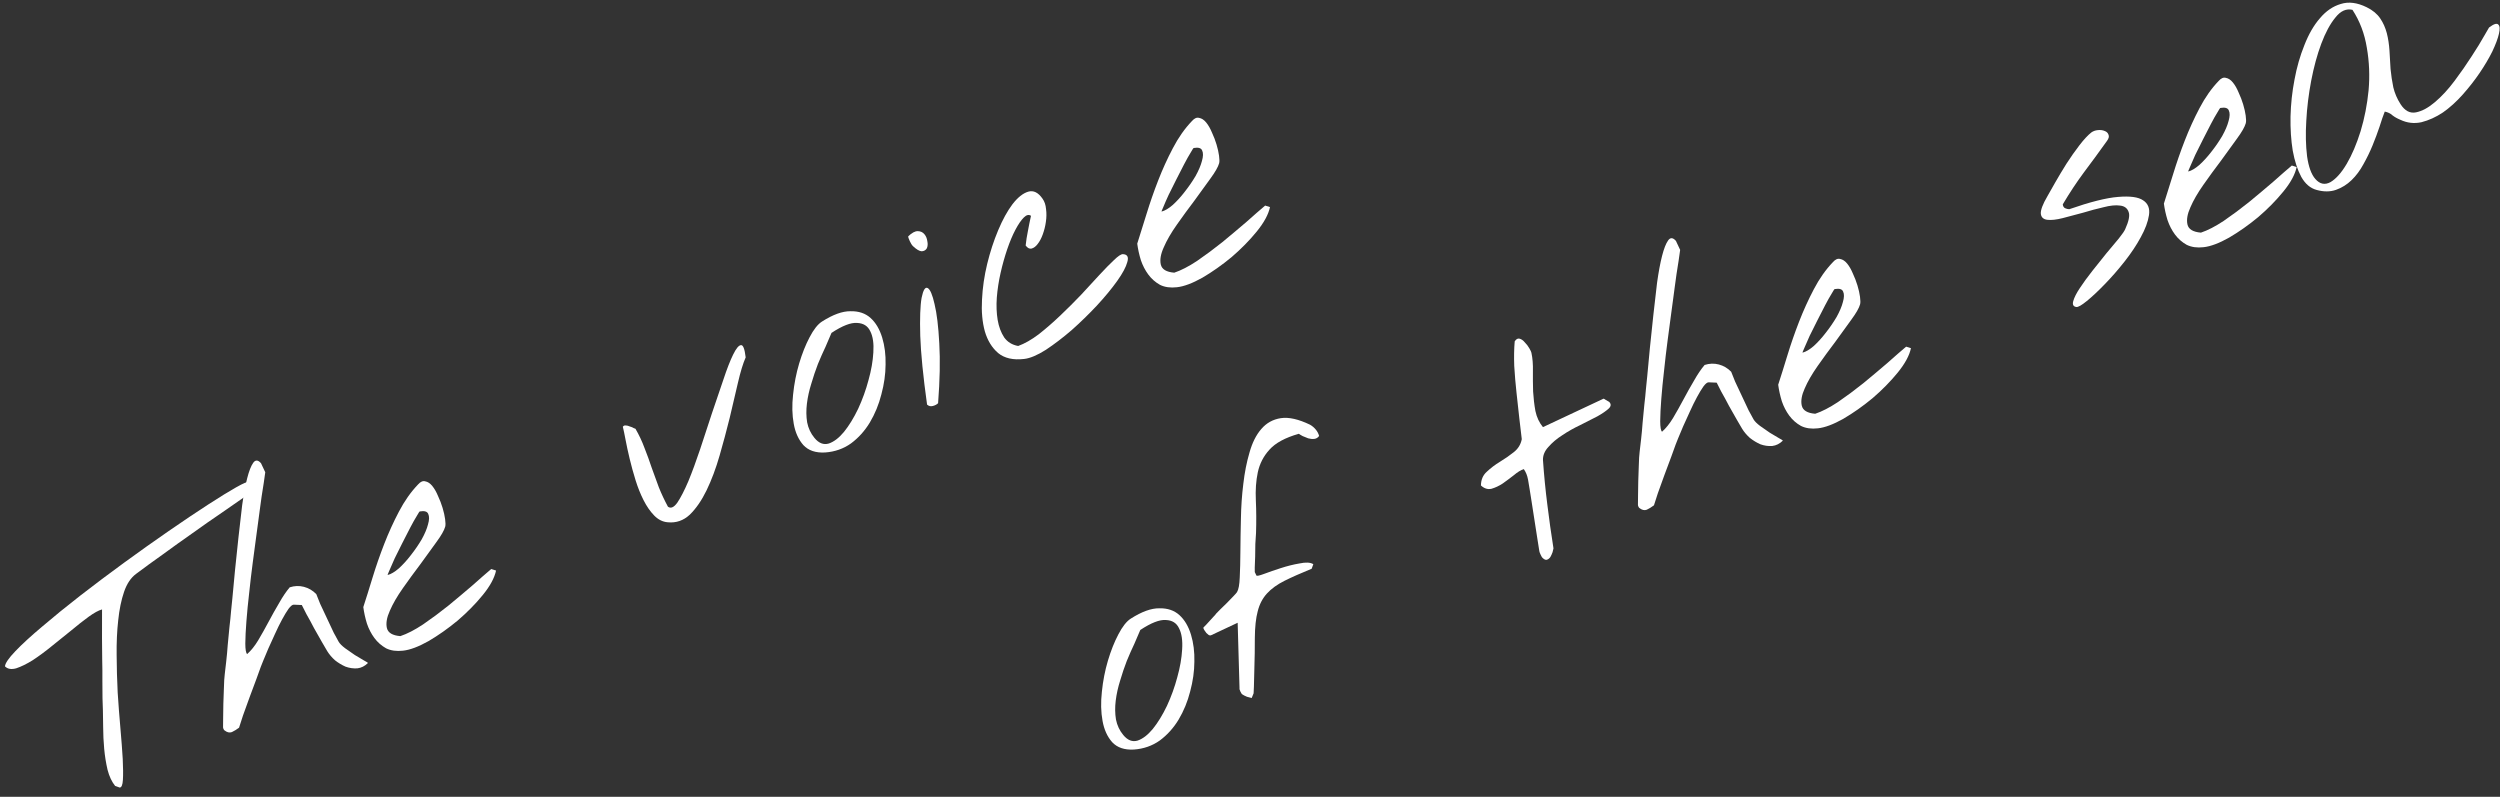 <?xml version="1.0" encoding="UTF-8"?> <svg xmlns="http://www.w3.org/2000/svg" width="251" height="80" viewBox="0 0 251 80" fill="none"><rect x="0" y="0" width="251" height="80" fill="#333333" stroke="none"/> <path d="M11.556 78.904C11.222 78.486 10.969 77.948 10.799 77.291C10.639 76.607 10.526 75.901 10.46 75.172C10.394 74.444 10.36 73.734 10.358 73.045C10.348 72.336 10.339 71.754 10.331 71.297C10.319 71.026 10.306 70.63 10.291 70.107C10.294 69.576 10.291 68.98 10.279 68.318C10.286 67.647 10.28 66.948 10.261 66.22C10.26 65.484 10.254 64.785 10.242 64.123C10.249 63.452 10.25 62.865 10.244 62.361C10.248 61.83 10.248 61.439 10.245 61.187C9.898 61.281 9.449 61.526 8.899 61.923C8.367 62.311 7.787 62.767 7.159 63.292C6.522 63.798 5.871 64.323 5.205 64.866C4.54 65.409 3.899 65.882 3.283 66.286C2.677 66.663 2.126 66.933 1.628 67.098C1.14 67.235 0.764 67.17 0.5 66.903C0.517 66.596 0.865 66.087 1.544 65.377C2.223 64.666 3.124 63.841 4.247 62.899C5.38 61.93 6.654 60.894 8.07 59.792C9.505 58.681 10.977 57.575 12.486 56.475C13.995 55.376 15.479 54.322 16.939 53.314C18.399 52.306 19.712 51.425 20.876 50.671C22.041 49.916 22.988 49.334 23.715 48.923C24.462 48.504 24.876 48.332 24.958 48.408C25.086 48.533 25.184 48.717 25.252 48.961C25.312 49.186 25.251 49.376 25.07 49.53C24.217 50.114 23.297 50.754 22.311 51.447C21.316 52.121 20.311 52.824 19.296 53.553C18.291 54.256 17.309 54.958 16.35 55.662C15.383 56.346 14.491 56.995 13.674 57.609C13.142 57.997 12.736 58.602 12.455 59.424C12.174 60.247 11.978 61.202 11.867 62.29C11.748 63.358 11.696 64.522 11.711 65.781C11.718 67.02 11.753 68.27 11.815 69.53C11.896 70.781 11.988 71.981 12.09 73.129C12.192 74.278 12.269 75.301 12.322 76.197C12.365 77.074 12.371 77.773 12.34 78.294C12.309 78.815 12.2 79.073 12.013 79.069C11.958 79.049 11.875 79.019 11.764 78.979C11.653 78.939 11.584 78.914 11.556 78.904Z" fill="white"></path> <path d="M22.541 73.331C22.505 73.302 22.473 73.259 22.447 73.203C22.411 73.127 22.394 73.066 22.395 73.019C22.4 72.833 22.403 72.521 22.404 72.083C22.416 71.617 22.423 71.142 22.425 70.658C22.438 70.145 22.455 69.666 22.475 69.219C22.495 68.772 22.508 68.456 22.512 68.269C22.523 68.195 22.542 67.99 22.569 67.656C22.615 67.312 22.663 66.898 22.712 66.415C22.771 65.904 22.822 65.35 22.864 64.755C22.926 64.151 22.982 63.56 23.034 62.984C23.104 62.398 23.159 61.855 23.2 61.352C23.259 60.841 23.302 60.418 23.329 60.083C23.414 59.284 23.502 58.345 23.594 57.266C23.705 56.178 23.82 55.077 23.941 53.961C24.061 52.846 24.186 51.763 24.314 50.713C24.462 49.654 24.628 48.759 24.814 48.028C25 47.296 25.203 46.774 25.425 46.463C25.648 46.151 25.908 46.167 26.207 46.51L26.632 47.415C26.598 47.685 26.547 48.042 26.48 48.488C26.404 48.915 26.332 49.374 26.264 49.867C26.206 50.331 26.144 50.786 26.077 51.232C26.01 51.678 25.964 52.021 25.94 52.263C25.894 52.607 25.82 53.16 25.717 53.921C25.615 54.683 25.5 55.542 25.374 56.499C25.248 57.456 25.13 58.455 25.021 59.496C24.902 60.518 24.809 61.471 24.741 62.355C24.672 63.239 24.635 63.992 24.629 64.617C24.633 65.213 24.694 65.564 24.813 65.67C25.204 65.325 25.574 64.864 25.924 64.285C26.283 63.679 26.634 63.054 26.976 62.41C27.318 61.766 27.669 61.141 28.029 60.535C28.38 59.909 28.733 59.387 29.088 58.967C29.567 58.811 30.043 58.795 30.515 58.918C30.987 59.042 31.401 59.285 31.755 59.648C31.816 59.826 31.948 60.156 32.15 60.636C32.363 61.089 32.589 61.569 32.828 62.079C33.067 62.588 33.293 63.069 33.505 63.521C33.737 63.965 33.902 64.267 34 64.428C34.117 64.627 34.335 64.846 34.655 65.087C34.967 65.309 35.292 65.536 35.631 65.768C35.98 65.973 36.283 66.153 36.54 66.308C36.816 66.454 36.949 66.542 36.939 66.569C36.624 66.879 36.27 67.056 35.878 67.102C35.476 67.13 35.081 67.073 34.694 66.933C34.316 66.766 33.962 66.552 33.633 66.292C33.314 66.005 33.056 65.7 32.858 65.379C32.76 65.218 32.586 64.92 32.335 64.485C32.076 64.031 31.808 63.559 31.531 63.067C31.273 62.567 31.019 62.099 30.769 61.664C30.538 61.221 30.382 60.914 30.302 60.744L29.492 60.71C29.353 60.707 29.177 60.847 28.965 61.131C28.772 61.406 28.558 61.759 28.324 62.191C28.089 62.624 27.854 63.102 27.617 63.628C27.381 64.153 27.154 64.651 26.937 65.121C26.74 65.582 26.571 65.983 26.433 66.325C26.294 66.666 26.209 66.878 26.179 66.962C26.099 67.183 25.954 67.585 25.744 68.167C25.525 68.73 25.296 69.344 25.056 70.01C24.826 70.647 24.606 71.257 24.396 71.838C24.204 72.412 24.073 72.819 24.002 73.059C23.765 73.24 23.523 73.387 23.278 73.503C23.043 73.59 22.797 73.533 22.541 73.331Z" fill="white"></path> <path d="M40.465 65.328C39.81 65.405 39.244 65.326 38.765 65.091C38.296 64.827 37.904 64.482 37.588 64.055C37.273 63.628 37.023 63.146 36.841 62.611C36.668 62.047 36.547 61.494 36.476 60.952C36.759 60.083 37.067 59.098 37.402 57.997C37.746 56.869 38.138 55.741 38.575 54.615C39.013 53.489 39.506 52.406 40.053 51.366C40.611 50.299 41.253 49.387 41.98 48.632C42.22 48.358 42.46 48.257 42.7 48.328C42.951 48.371 43.185 48.526 43.402 48.792C43.619 49.059 43.811 49.394 43.978 49.799C44.164 50.195 44.318 50.595 44.438 50.999C44.559 51.403 44.643 51.777 44.69 52.123C44.737 52.469 44.74 52.721 44.699 52.879C44.597 53.249 44.3 53.768 43.808 54.436C43.335 55.096 42.805 55.828 42.216 56.634C41.619 57.421 41.031 58.226 40.451 59.051C39.872 59.875 39.434 60.633 39.137 61.325C38.832 61.998 38.734 62.573 38.843 63.051C38.953 63.529 39.403 63.801 40.193 63.867C40.87 63.642 41.63 63.251 42.473 62.693C43.326 62.109 44.171 61.482 45.007 60.813C45.854 60.116 46.663 59.437 47.434 58.775C48.196 58.095 48.825 57.547 49.32 57.13L49.805 57.282C49.647 58.024 49.203 58.842 48.473 59.738C47.742 60.633 46.901 61.488 45.949 62.304C44.988 63.1 44.011 63.789 43.019 64.37C42.017 64.933 41.166 65.252 40.465 65.328ZM42.151 51.348C42.123 51.338 42.022 51.489 41.846 51.802C41.662 52.096 41.442 52.486 41.188 52.974C40.944 53.434 40.679 53.949 40.395 54.52C40.121 55.063 39.866 55.574 39.63 56.053C39.414 56.523 39.236 56.929 39.097 57.27C38.95 57.593 38.895 57.745 38.932 57.727C39.261 57.642 39.629 57.423 40.039 57.07C40.458 56.688 40.861 56.246 41.246 55.743C41.65 55.231 42.012 54.704 42.333 54.162C42.645 53.602 42.858 53.099 42.971 52.654C43.104 52.201 43.112 51.852 42.997 51.606C42.901 51.352 42.619 51.266 42.151 51.348Z" fill="white"></path> <path d="M67.036 52.436C66.534 52.395 66.082 52.17 65.682 51.759C65.282 51.349 64.927 50.837 64.616 50.223C64.305 49.61 64.037 48.942 63.812 48.218C63.588 47.495 63.391 46.782 63.222 46.079C63.053 45.376 62.915 44.739 62.808 44.167C62.701 43.596 62.609 43.156 62.533 42.847C62.6 42.746 62.695 42.702 62.816 42.714C62.955 42.717 63.099 42.753 63.246 42.822C63.404 42.864 63.533 42.918 63.634 42.986C63.745 43.026 63.8 43.046 63.8 43.046C64.166 43.679 64.472 44.33 64.716 44.997C64.971 45.637 65.207 46.286 65.424 46.944C65.659 47.593 65.899 48.251 66.144 48.919C66.407 49.578 66.713 50.228 67.06 50.871C67.344 51.083 67.66 50.946 68.007 50.461C68.346 49.956 68.713 49.243 69.108 48.321C69.495 47.38 69.889 46.308 70.292 45.107C70.704 43.877 71.102 42.666 71.486 41.473C71.888 40.272 72.27 39.149 72.631 38.105C72.983 37.041 73.306 36.211 73.601 35.612C73.905 34.986 74.169 34.666 74.393 34.653C74.609 34.621 74.766 35.03 74.866 35.881C74.6 36.489 74.341 37.336 74.091 38.42C73.841 39.504 73.565 40.681 73.263 41.95C72.953 43.201 72.614 44.465 72.247 45.742C71.88 47.019 71.446 48.178 70.945 49.219C70.454 50.232 69.894 51.047 69.263 51.666C68.624 52.265 67.882 52.522 67.036 52.436Z" fill="white"></path> <path d="M82.837 45.429C81.895 45.481 81.169 45.235 80.661 44.691C80.171 44.138 79.849 43.427 79.693 42.556C79.528 41.667 79.506 40.688 79.625 39.619C79.736 38.531 79.939 37.492 80.233 36.502C80.528 35.512 80.876 34.635 81.277 33.872C81.688 33.08 82.106 32.55 82.532 32.281C83.63 31.581 84.585 31.236 85.395 31.247C86.216 31.23 86.886 31.456 87.406 31.926C87.925 32.395 88.314 33.052 88.573 33.898C88.823 34.724 88.936 35.626 88.912 36.604C88.907 37.573 88.766 38.572 88.489 39.599C88.231 40.618 87.844 41.559 87.329 42.422C86.824 43.258 86.196 43.956 85.446 44.515C84.687 45.056 83.818 45.36 82.837 45.429ZM81.769 43.963C82.203 44.496 82.683 44.685 83.209 44.53C83.726 44.356 84.234 43.968 84.734 43.365C85.243 42.735 85.719 41.959 86.161 41.038C86.594 40.098 86.939 39.142 87.196 38.169C87.472 37.188 87.635 36.26 87.684 35.386C87.743 34.483 87.64 33.772 87.373 33.253C87.125 32.725 86.684 32.448 86.051 32.423C85.428 32.371 84.572 32.704 83.482 33.423C83.334 33.792 83.136 34.253 82.889 34.806C82.634 35.34 82.377 35.921 82.119 36.549C81.88 37.167 81.659 37.823 81.456 38.517C81.243 39.193 81.097 39.86 81.015 40.52C80.934 41.179 80.941 41.809 81.038 42.407C81.154 42.997 81.398 43.516 81.769 43.963Z" fill="white"></path> <path d="M93.077 40.621C92.681 37.769 92.454 35.47 92.394 33.726C92.344 31.954 92.39 30.678 92.53 29.899C92.689 29.111 92.893 28.785 93.141 28.921C93.39 29.058 93.619 29.595 93.829 30.532C94.057 31.46 94.216 32.778 94.305 34.486C94.403 36.166 94.363 38.164 94.185 40.48C94.061 40.608 93.886 40.701 93.661 40.761C93.436 40.821 93.241 40.774 93.077 40.621ZM91.638 24.691C91.556 24.614 91.457 24.453 91.342 24.208C91.227 23.963 91.175 23.803 91.186 23.729C91.549 23.374 91.87 23.2 92.15 23.207C92.429 23.214 92.65 23.317 92.813 23.517C92.967 23.698 93.064 23.929 93.103 24.209C93.162 24.481 93.147 24.718 93.058 24.921C92.96 25.105 92.79 25.208 92.547 25.23C92.314 25.224 92.011 25.044 91.638 24.691Z" fill="white"></path> <path d="M102.836 36.038C101.724 36.169 100.848 35.97 100.208 35.442C99.588 34.905 99.144 34.181 98.878 33.27C98.621 32.332 98.526 31.272 98.593 30.09C98.65 28.889 98.824 27.691 99.114 26.496C99.405 25.301 99.773 24.173 100.218 23.112C100.664 22.051 101.142 21.183 101.652 20.505C102.182 19.819 102.709 19.399 103.235 19.244C103.761 19.089 104.24 19.325 104.672 19.951C104.87 20.226 104.987 20.573 105.023 20.994C105.079 21.405 105.073 21.834 105.006 22.279C104.949 22.698 104.845 23.114 104.695 23.53C104.555 23.918 104.384 24.24 104.182 24.496C103.999 24.743 103.795 24.896 103.57 24.956C103.364 25.007 103.166 24.904 102.976 24.648C103.026 24.165 103.103 23.668 103.209 23.158C103.306 22.629 103.406 22.133 103.511 21.669C103.3 21.515 103.061 21.57 102.794 21.834C102.527 22.097 102.246 22.505 101.953 23.057C101.66 23.609 101.383 24.269 101.121 25.036C100.87 25.775 100.651 26.557 100.463 27.382C100.275 28.207 100.147 29.038 100.08 29.875C100.023 30.684 100.051 31.431 100.164 32.114C100.278 32.797 100.497 33.385 100.82 33.877C101.153 34.342 101.622 34.629 102.225 34.737C102.874 34.501 103.564 34.108 104.295 33.557C105.017 32.988 105.736 32.363 106.452 31.681C107.168 31 107.865 30.304 108.544 29.594C109.234 28.856 109.851 28.186 110.397 27.585C110.962 26.974 111.445 26.483 111.845 26.11C112.256 25.71 112.554 25.513 112.741 25.517C113.188 25.538 113.335 25.802 113.182 26.311C113.049 26.811 112.712 27.441 112.171 28.201C111.631 28.962 110.949 29.788 110.125 30.681C109.312 31.547 108.467 32.369 107.59 33.149C106.705 33.91 105.84 34.569 104.997 35.127C104.145 35.665 103.425 35.969 102.836 36.038Z" fill="white"></path> <path d="M118.167 28.838C117.513 28.915 116.946 28.836 116.467 28.601C115.998 28.338 115.606 27.992 115.291 27.565C114.975 27.138 114.726 26.657 114.543 26.121C114.371 25.558 114.249 25.005 114.179 24.462C114.461 23.593 114.769 22.608 115.104 21.508C115.449 20.379 115.84 19.252 116.278 18.125C116.716 16.999 117.208 15.916 117.756 14.877C118.313 13.809 118.955 12.898 119.682 12.142C119.922 11.868 120.162 11.767 120.403 11.838C120.653 11.882 120.887 12.037 121.104 12.303C121.321 12.569 121.513 12.905 121.681 13.309C121.867 13.706 122.02 14.105 122.14 14.509C122.261 14.913 122.345 15.288 122.392 15.634C122.44 15.98 122.443 16.231 122.402 16.389C122.299 16.759 122.002 17.278 121.511 17.947C121.038 18.606 120.507 19.338 119.919 20.144C119.322 20.931 118.733 21.737 118.154 22.561C117.574 23.386 117.136 24.144 116.84 24.835C116.534 25.508 116.436 26.084 116.545 26.562C116.655 27.04 117.105 27.312 117.895 27.378C118.572 27.152 119.332 26.761 120.175 26.204C121.028 25.619 121.873 24.992 122.71 24.323C123.556 23.626 124.365 22.947 125.136 22.286C125.899 21.605 126.527 21.057 127.022 20.64L127.508 20.792C127.35 21.534 126.905 22.352 126.175 23.248C125.445 24.143 124.604 24.998 123.652 25.814C122.691 26.61 121.714 27.299 120.721 27.881C119.719 28.443 118.868 28.762 118.167 28.838ZM119.853 14.858C119.825 14.848 119.724 14.999 119.548 15.312C119.364 15.606 119.145 15.996 118.89 16.484C118.646 16.944 118.382 17.459 118.097 18.03C117.823 18.573 117.568 19.084 117.333 19.563C117.116 20.033 116.938 20.439 116.8 20.78C116.652 21.103 116.597 21.255 116.635 21.238C116.963 21.152 117.332 20.933 117.741 20.58C118.161 20.199 118.563 19.757 118.948 19.253C119.352 18.741 119.715 18.215 120.035 17.673C120.347 17.112 120.56 16.609 120.674 16.165C120.806 15.711 120.815 15.362 120.699 15.117C120.603 14.863 120.321 14.777 119.853 14.858Z" fill="white"></path> <path d="M113.841 75.255C112.898 75.307 112.173 75.061 111.664 74.517C111.174 73.964 110.852 73.253 110.696 72.382C110.532 71.493 110.509 70.513 110.629 69.445C110.739 68.357 110.942 67.318 111.236 66.328C111.531 65.338 111.879 64.461 112.28 63.698C112.691 62.906 113.109 62.376 113.535 62.107C114.633 61.407 115.588 61.062 116.398 61.073C117.219 61.056 117.889 61.282 118.409 61.752C118.928 62.221 119.318 62.878 119.577 63.724C119.826 64.55 119.939 65.452 119.915 66.43C119.91 67.399 119.769 68.397 119.492 69.425C119.234 70.444 118.847 71.385 118.332 72.248C117.827 73.084 117.199 73.782 116.449 74.341C115.69 74.881 114.821 75.186 113.841 75.255ZM112.772 73.789C113.207 74.322 113.687 74.511 114.212 74.356C114.729 74.182 115.237 73.794 115.737 73.191C116.246 72.561 116.722 71.785 117.164 70.864C117.597 69.924 117.942 68.968 118.199 67.995C118.475 67.014 118.638 66.086 118.687 65.211C118.747 64.309 118.643 63.598 118.376 63.079C118.128 62.551 117.688 62.274 117.055 62.249C116.431 62.197 115.575 62.53 114.486 63.249C114.337 63.618 114.139 64.079 113.892 64.632C113.637 65.166 113.38 65.747 113.123 66.374C112.884 66.993 112.662 67.649 112.459 68.343C112.247 69.018 112.1 69.686 112.018 70.346C111.937 71.005 111.945 71.635 112.042 72.233C112.158 72.823 112.401 73.342 112.772 73.789Z" fill="white"></path> <path d="M124.741 69.722C124.686 69.702 124.618 69.607 124.538 69.437C124.459 69.268 124.429 69.155 124.449 69.1L124.261 62.525L121.574 63.787C121.517 63.813 121.443 63.802 121.351 63.753C121.278 63.695 121.201 63.628 121.119 63.552C121.047 63.447 120.979 63.353 120.916 63.267C120.844 63.163 120.813 63.074 120.825 62.999C120.872 62.954 120.958 62.867 121.083 62.74C121.207 62.613 121.336 62.471 121.47 62.316C121.605 62.161 121.734 62.02 121.858 61.892C121.983 61.765 122.064 61.669 122.103 61.605C122.151 61.559 122.275 61.432 122.476 61.223C122.696 61.004 122.925 60.782 123.163 60.554C123.412 60.3 123.637 60.068 123.838 59.858C124.038 59.649 124.158 59.512 124.197 59.448C124.353 59.19 124.444 58.699 124.471 57.972C124.508 57.218 124.53 56.334 124.536 55.318C124.543 54.302 124.56 53.212 124.589 52.048C124.609 50.865 124.688 49.711 124.828 48.587C124.959 47.444 125.166 46.391 125.451 45.429C125.727 44.448 126.119 43.665 126.627 43.081C127.145 42.47 127.802 42.104 128.597 41.983C129.392 41.863 130.37 42.083 131.531 42.643C131.751 42.769 131.943 42.932 132.106 43.132C132.26 43.313 132.371 43.526 132.44 43.77C132.314 43.944 132.153 44.042 131.957 44.065C131.761 44.088 131.556 44.069 131.343 44.008C131.149 43.938 130.965 43.864 130.79 43.785C130.606 43.687 130.477 43.609 130.404 43.552C129.043 43.938 128.061 44.468 127.457 45.143C126.863 45.79 126.472 46.549 126.283 47.42C126.103 48.264 126.038 49.204 126.087 50.24C126.136 51.275 126.142 52.366 126.105 53.511C126.079 53.8 126.056 54.167 126.036 54.614C126.034 55.052 126.028 55.48 126.018 55.9C126.008 56.319 125.994 56.682 125.977 56.989C125.979 57.287 125.98 57.436 125.98 57.436L126.14 57.776C126.175 57.851 126.437 57.797 126.926 57.614C127.416 57.43 127.97 57.238 128.59 57.039C129.229 56.831 129.857 56.674 130.475 56.569C131.103 56.435 131.563 56.46 131.857 56.644L131.692 57.102C130.591 57.55 129.677 57.956 128.95 58.32C128.223 58.685 127.64 59.108 127.199 59.591C126.759 60.075 126.45 60.668 126.275 61.372C126.09 62.057 125.993 62.954 125.985 64.063C125.985 64.454 125.981 64.962 125.975 65.587C125.96 66.192 125.945 66.797 125.931 67.403C125.907 67.989 125.894 68.502 125.893 68.939C125.882 69.359 125.872 69.582 125.862 69.61L125.669 70.08C125.595 70.069 125.437 70.028 125.197 69.957C124.966 69.858 124.814 69.78 124.741 69.722Z" fill="white"></path> <path d="M154.856 55.994C154.819 55.965 154.761 55.866 154.681 55.696C154.602 55.527 154.558 55.409 154.55 55.344C154.509 55.11 154.445 54.703 154.357 54.123C154.259 53.524 154.163 52.902 154.067 52.256C153.962 51.592 153.866 50.97 153.777 50.39C153.689 49.81 153.625 49.403 153.584 49.169C153.535 48.869 153.478 48.528 153.413 48.144C153.339 47.742 153.199 47.393 152.992 47.099C152.691 47.194 152.36 47.396 151.998 47.704C151.628 47.993 151.253 48.273 150.873 48.543C150.504 48.785 150.127 48.963 149.742 49.074C149.367 49.158 149.015 49.047 148.687 48.741C148.692 48.163 148.89 47.702 149.281 47.357C149.662 46.994 150.104 46.66 150.605 46.355C151.107 46.051 151.567 45.731 151.985 45.397C152.422 45.053 152.689 44.617 152.786 44.089C152.726 43.519 152.645 42.832 152.543 42.028C152.452 41.196 152.357 40.331 152.258 39.434C152.159 38.537 152.083 37.641 152.03 36.745C151.997 35.84 152.012 35.015 152.077 34.271C152.223 34.042 152.388 33.953 152.573 34.004C152.758 34.055 152.932 34.181 153.095 34.38C153.268 34.552 153.417 34.747 153.542 34.965C153.667 35.182 153.738 35.333 153.754 35.417C153.872 35.961 153.922 36.581 153.904 37.28C153.897 37.951 153.904 38.627 153.924 39.308C153.964 39.98 154.041 40.634 154.156 41.27C154.289 41.898 154.542 42.436 154.913 42.883L160.994 40.027C161.013 40.018 161.091 40.062 161.229 40.158C161.357 40.236 161.468 40.299 161.56 40.348C161.778 40.568 161.758 40.796 161.501 41.032C161.243 41.268 160.869 41.524 160.377 41.801C159.877 42.059 159.301 42.352 158.65 42.681C158.009 42.982 157.409 43.322 156.85 43.699C156.301 44.049 155.839 44.439 155.465 44.867C155.082 45.277 154.899 45.72 154.915 46.196C155.018 47.69 155.163 49.175 155.351 50.652C155.529 52.111 155.735 53.579 155.969 55.057C155.958 55.131 155.927 55.261 155.876 55.446C155.816 55.612 155.742 55.774 155.654 55.93C155.558 56.067 155.439 56.158 155.298 56.201C155.176 56.235 155.029 56.166 154.856 55.994Z" fill="white"></path> <path d="M164.596 51.006C164.56 50.977 164.528 50.934 164.502 50.877C164.466 50.802 164.449 50.741 164.45 50.694C164.455 50.508 164.458 50.196 164.459 49.758C164.471 49.292 164.478 48.817 164.481 48.333C164.493 47.82 164.51 47.341 164.53 46.894C164.55 46.447 164.563 46.13 164.567 45.944C164.578 45.87 164.597 45.665 164.624 45.331C164.67 44.987 164.718 44.573 164.767 44.09C164.826 43.579 164.877 43.025 164.919 42.43C164.981 41.826 165.037 41.235 165.089 40.659C165.159 40.073 165.214 39.529 165.255 39.027C165.314 38.516 165.357 38.093 165.384 37.758C165.469 36.959 165.557 36.02 165.649 34.941C165.76 33.853 165.875 32.752 165.996 31.636C166.116 30.521 166.241 29.438 166.369 28.388C166.517 27.329 166.683 26.434 166.869 25.702C167.055 24.971 167.258 24.449 167.48 24.138C167.703 23.826 167.963 23.842 168.262 24.185L168.687 25.09C168.653 25.36 168.602 25.717 168.535 26.163C168.459 26.59 168.387 27.049 168.319 27.541C168.261 28.006 168.199 28.461 168.132 28.907C168.065 29.353 168.019 29.696 167.995 29.938C167.949 30.282 167.875 30.834 167.772 31.596C167.67 32.358 167.555 33.217 167.429 34.174C167.303 35.131 167.185 36.13 167.076 37.171C166.957 38.193 166.864 39.146 166.796 40.03C166.727 40.913 166.69 41.667 166.684 42.292C166.688 42.888 166.749 43.239 166.868 43.345C167.259 43 167.629 42.539 167.979 41.96C168.338 41.354 168.689 40.729 169.031 40.085C169.373 39.441 169.724 38.816 170.084 38.209C170.435 37.584 170.788 37.062 171.143 36.642C171.622 36.486 172.098 36.47 172.57 36.593C173.042 36.717 173.456 36.96 173.81 37.323C173.871 37.501 174.003 37.831 174.205 38.311C174.418 38.764 174.644 39.244 174.883 39.754C175.122 40.263 175.348 40.743 175.56 41.196C175.792 41.64 175.957 41.942 176.055 42.103C176.171 42.301 176.39 42.521 176.71 42.762C177.021 42.984 177.347 43.211 177.686 43.443C178.035 43.648 178.338 43.827 178.595 43.983C178.871 44.129 179.004 44.217 178.994 44.244C178.679 44.553 178.325 44.731 177.933 44.777C177.531 44.805 177.136 44.748 176.748 44.608C176.37 44.441 176.017 44.227 175.688 43.967C175.369 43.68 175.111 43.375 174.913 43.053C174.815 42.893 174.64 42.595 174.39 42.16C174.131 41.706 173.863 41.233 173.586 40.742C173.328 40.242 173.074 39.774 172.824 39.339C172.593 38.896 172.437 38.589 172.357 38.419L171.547 38.385C171.408 38.382 171.232 38.522 171.02 38.806C170.827 39.081 170.613 39.434 170.379 39.866C170.144 40.299 169.909 40.777 169.672 41.303C169.436 41.828 169.209 42.326 168.992 42.796C168.795 43.257 168.626 43.658 168.487 44C168.349 44.341 168.264 44.553 168.234 44.636C168.154 44.858 168.009 45.26 167.799 45.842C167.58 46.405 167.351 47.019 167.111 47.684C166.881 48.322 166.661 48.931 166.451 49.513C166.259 50.087 166.128 50.493 166.057 50.734C165.82 50.914 165.578 51.062 165.333 51.178C165.098 51.265 164.852 51.208 164.596 51.006Z" fill="white"></path> <path d="M182.52 43.003C181.865 43.08 181.299 43.001 180.82 42.765C180.351 42.502 179.959 42.157 179.643 41.73C179.328 41.303 179.078 40.821 178.896 40.286C178.723 39.722 178.602 39.169 178.531 38.627C178.814 37.758 179.122 36.773 179.457 35.672C179.801 34.544 180.193 33.416 180.63 32.29C181.068 31.164 181.561 30.081 182.108 29.041C182.666 27.974 183.308 27.062 184.035 26.307C184.275 26.033 184.515 25.932 184.755 26.003C185.006 26.046 185.24 26.201 185.457 26.467C185.674 26.734 185.866 27.069 186.033 27.474C186.219 27.87 186.372 28.27 186.493 28.674C186.614 29.078 186.698 29.452 186.745 29.798C186.792 30.144 186.795 30.396 186.754 30.553C186.652 30.924 186.355 31.443 185.863 32.111C185.39 32.771 184.86 33.503 184.271 34.309C183.674 35.096 183.086 35.901 182.506 36.726C181.927 37.55 181.489 38.308 181.192 39C180.887 39.673 180.789 40.248 180.898 40.726C181.007 41.204 181.457 41.476 182.248 41.542C182.925 41.317 183.684 40.925 184.528 40.368C185.381 39.783 186.226 39.157 187.062 38.487C187.909 37.791 188.718 37.112 189.489 36.45C190.251 35.77 190.88 35.222 191.375 34.805L191.86 34.957C191.702 35.699 191.258 36.517 190.528 37.413C189.797 38.308 188.956 39.163 188.004 39.979C187.043 40.775 186.066 41.464 185.074 42.045C184.072 42.608 183.22 42.927 182.52 43.003ZM184.206 29.023C184.178 29.013 184.076 29.164 183.901 29.477C183.717 29.77 183.497 30.161 183.243 30.649C182.999 31.109 182.734 31.624 182.45 32.195C182.176 32.738 181.921 33.249 181.685 33.728C181.469 34.198 181.291 34.604 181.152 34.945C181.004 35.268 180.949 35.42 180.987 35.402C181.315 35.317 181.684 35.098 182.094 34.745C182.513 34.363 182.916 33.921 183.301 33.418C183.705 32.906 184.067 32.379 184.388 31.837C184.7 31.276 184.913 30.774 185.026 30.329C185.159 29.876 185.167 29.526 185.052 29.281C184.956 29.027 184.674 28.941 184.206 29.023Z" fill="white"></path> <path d="M208.458 30.822C208.161 30.777 208.059 30.584 208.151 30.241C208.253 29.871 208.474 29.434 208.812 28.93C209.161 28.398 209.58 27.821 210.071 27.199C210.562 26.577 211.033 25.988 211.485 25.43C211.955 24.864 212.368 24.371 212.723 23.951C213.07 23.512 213.282 23.205 213.361 23.03C213.735 22.21 213.852 21.626 213.712 21.277C213.581 20.901 213.297 20.689 212.861 20.641C212.415 20.575 211.854 20.631 211.179 20.81C210.513 20.961 209.829 21.145 209.124 21.36C208.43 21.548 207.755 21.727 207.098 21.898C206.46 22.059 205.946 22.116 205.556 22.069C205.166 22.022 204.947 21.826 204.9 21.48C204.862 21.106 205.087 20.506 205.573 19.679C205.748 19.367 206.007 18.912 206.347 18.314C206.688 17.717 207.063 17.092 207.47 16.441C207.896 15.78 208.331 15.162 208.774 14.585C209.217 14.009 209.614 13.581 209.966 13.301C210.155 13.165 210.372 13.087 210.615 13.065C210.876 13.034 211.109 13.063 211.311 13.152C211.505 13.222 211.633 13.346 211.694 13.525C211.773 13.695 211.722 13.903 211.539 14.15C210.747 15.258 209.976 16.311 209.224 17.309C208.491 18.297 207.785 19.365 207.104 20.514C207.118 20.691 207.19 20.819 207.318 20.896C207.466 20.965 207.609 21.001 207.749 21.005C209.845 20.274 211.482 19.862 212.658 19.77C213.854 19.669 214.69 19.782 215.166 20.111C215.662 20.431 215.859 20.925 215.759 21.593C215.659 22.262 215.384 23.001 214.936 23.81C214.506 24.61 213.959 25.431 213.295 26.272C212.631 27.113 211.965 27.875 211.296 28.557C210.645 29.231 210.054 29.785 209.521 30.219C208.989 30.653 208.634 30.854 208.458 30.822Z" fill="white"></path> <path d="M221.243 24.818C220.589 24.895 220.023 24.816 219.544 24.58C219.075 24.317 218.683 23.972 218.367 23.545C218.051 23.118 217.802 22.636 217.62 22.101C217.447 21.537 217.326 20.984 217.255 20.442C217.537 19.573 217.846 18.588 218.181 17.487C218.525 16.358 218.916 15.231 219.354 14.105C219.792 12.979 220.285 11.896 220.832 10.856C221.39 9.789 222.032 8.877 222.759 8.122C222.999 7.848 223.239 7.747 223.479 7.818C223.73 7.861 223.964 8.016 224.181 8.282C224.398 8.549 224.59 8.884 224.757 9.289C224.943 9.685 225.096 10.085 225.217 10.489C225.337 10.892 225.421 11.267 225.469 11.613C225.516 11.959 225.519 12.211 225.478 12.368C225.376 12.739 225.079 13.258 224.587 13.926C224.114 14.585 223.584 15.318 222.995 16.124C222.398 16.91 221.81 17.716 221.23 18.541C220.651 19.365 220.213 20.123 219.916 20.815C219.611 21.488 219.513 22.063 219.622 22.541C219.731 23.019 220.181 23.291 220.972 23.357C221.648 23.132 222.408 22.74 223.252 22.183C224.105 21.598 224.95 20.971 225.786 20.302C226.633 19.606 227.442 18.927 228.213 18.265C228.975 17.585 229.604 17.037 230.099 16.62L230.584 16.772C230.426 17.514 229.982 18.332 229.252 19.227C228.521 20.123 227.68 20.978 226.728 21.794C225.767 22.59 224.79 23.279 223.797 23.86C222.796 24.423 221.944 24.742 221.243 24.818ZM222.93 10.838C222.902 10.828 222.8 10.979 222.625 11.292C222.441 11.585 222.221 11.976 221.967 12.464C221.723 12.924 221.458 13.439 221.174 14.01C220.9 14.553 220.645 15.064 220.409 15.543C220.193 16.013 220.015 16.419 219.876 16.76C219.728 17.082 219.673 17.235 219.711 17.217C220.039 17.132 220.408 16.913 220.818 16.559C221.237 16.178 221.639 15.736 222.025 15.233C222.429 14.721 222.791 14.194 223.112 13.652C223.424 13.091 223.637 12.589 223.75 12.144C223.883 11.691 223.891 11.341 223.776 11.096C223.68 10.842 223.398 10.756 222.93 10.838Z" fill="white"></path> <path d="M232.597 19.072C231.967 18.907 231.451 18.471 231.049 17.762C230.666 17.044 230.38 16.166 230.191 15.127C230.021 14.079 229.947 12.94 229.968 11.71C229.999 10.453 230.132 9.216 230.367 8.001C230.593 6.767 230.924 5.61 231.361 4.531C231.789 3.432 232.309 2.532 232.923 1.829C233.528 1.108 234.225 0.631 235.013 0.399C235.793 0.148 236.662 0.258 237.619 0.729C238.218 1.023 238.67 1.397 238.976 1.852C239.273 2.288 239.493 2.783 239.638 3.337C239.774 3.871 239.862 4.451 239.903 5.077C239.935 5.683 239.971 6.299 240.011 6.924C240.071 7.541 240.163 8.154 240.287 8.763C240.431 9.363 240.674 9.928 241.015 10.458C241.445 11.13 241.965 11.404 242.574 11.279C243.183 11.155 243.816 10.811 244.473 10.25C245.148 9.679 245.804 8.968 246.44 8.117C247.076 7.266 247.647 6.446 248.151 5.657C248.674 4.859 249.091 4.18 249.403 3.619C249.734 3.049 249.899 2.764 249.899 2.764C250.374 2.403 250.684 2.304 250.829 2.466C250.984 2.6 251.005 2.913 250.89 3.404C250.786 3.867 250.566 4.454 250.232 5.163C249.889 5.853 249.466 6.57 248.963 7.313C248.46 8.055 247.892 8.782 247.259 9.493C246.627 10.205 245.964 10.804 245.272 11.29C244.571 11.757 243.85 12.084 243.109 12.271C242.378 12.43 241.672 12.348 240.99 12.023C240.676 11.894 240.41 11.743 240.19 11.57C239.99 11.388 239.737 11.265 239.431 11.202C239.272 11.599 239.096 12.107 238.904 12.727C238.703 13.328 238.468 13.956 238.2 14.611C237.943 15.238 237.638 15.864 237.287 16.489C236.955 17.106 236.56 17.637 236.102 18.082C235.644 18.527 235.118 18.855 234.526 19.064C233.953 19.264 233.309 19.267 232.597 19.072ZM232.456 17.964C232.909 18.488 233.419 18.594 233.986 18.282C234.544 17.95 235.086 17.339 235.611 16.448C236.136 15.557 236.601 14.464 237.006 13.169C237.401 11.856 237.668 10.488 237.806 9.065C237.934 7.624 237.876 6.201 237.631 4.797C237.405 3.384 236.924 2.114 236.187 0.987C235.566 0.841 234.996 1.097 234.477 1.756C233.948 2.395 233.475 3.273 233.056 4.391C232.647 5.48 232.309 6.721 232.042 8.112C231.784 9.476 231.621 10.819 231.551 12.14C231.472 13.443 231.499 14.627 231.631 15.693C231.782 16.75 232.057 17.507 232.456 17.964Z" fill="white"></path> </svg> 